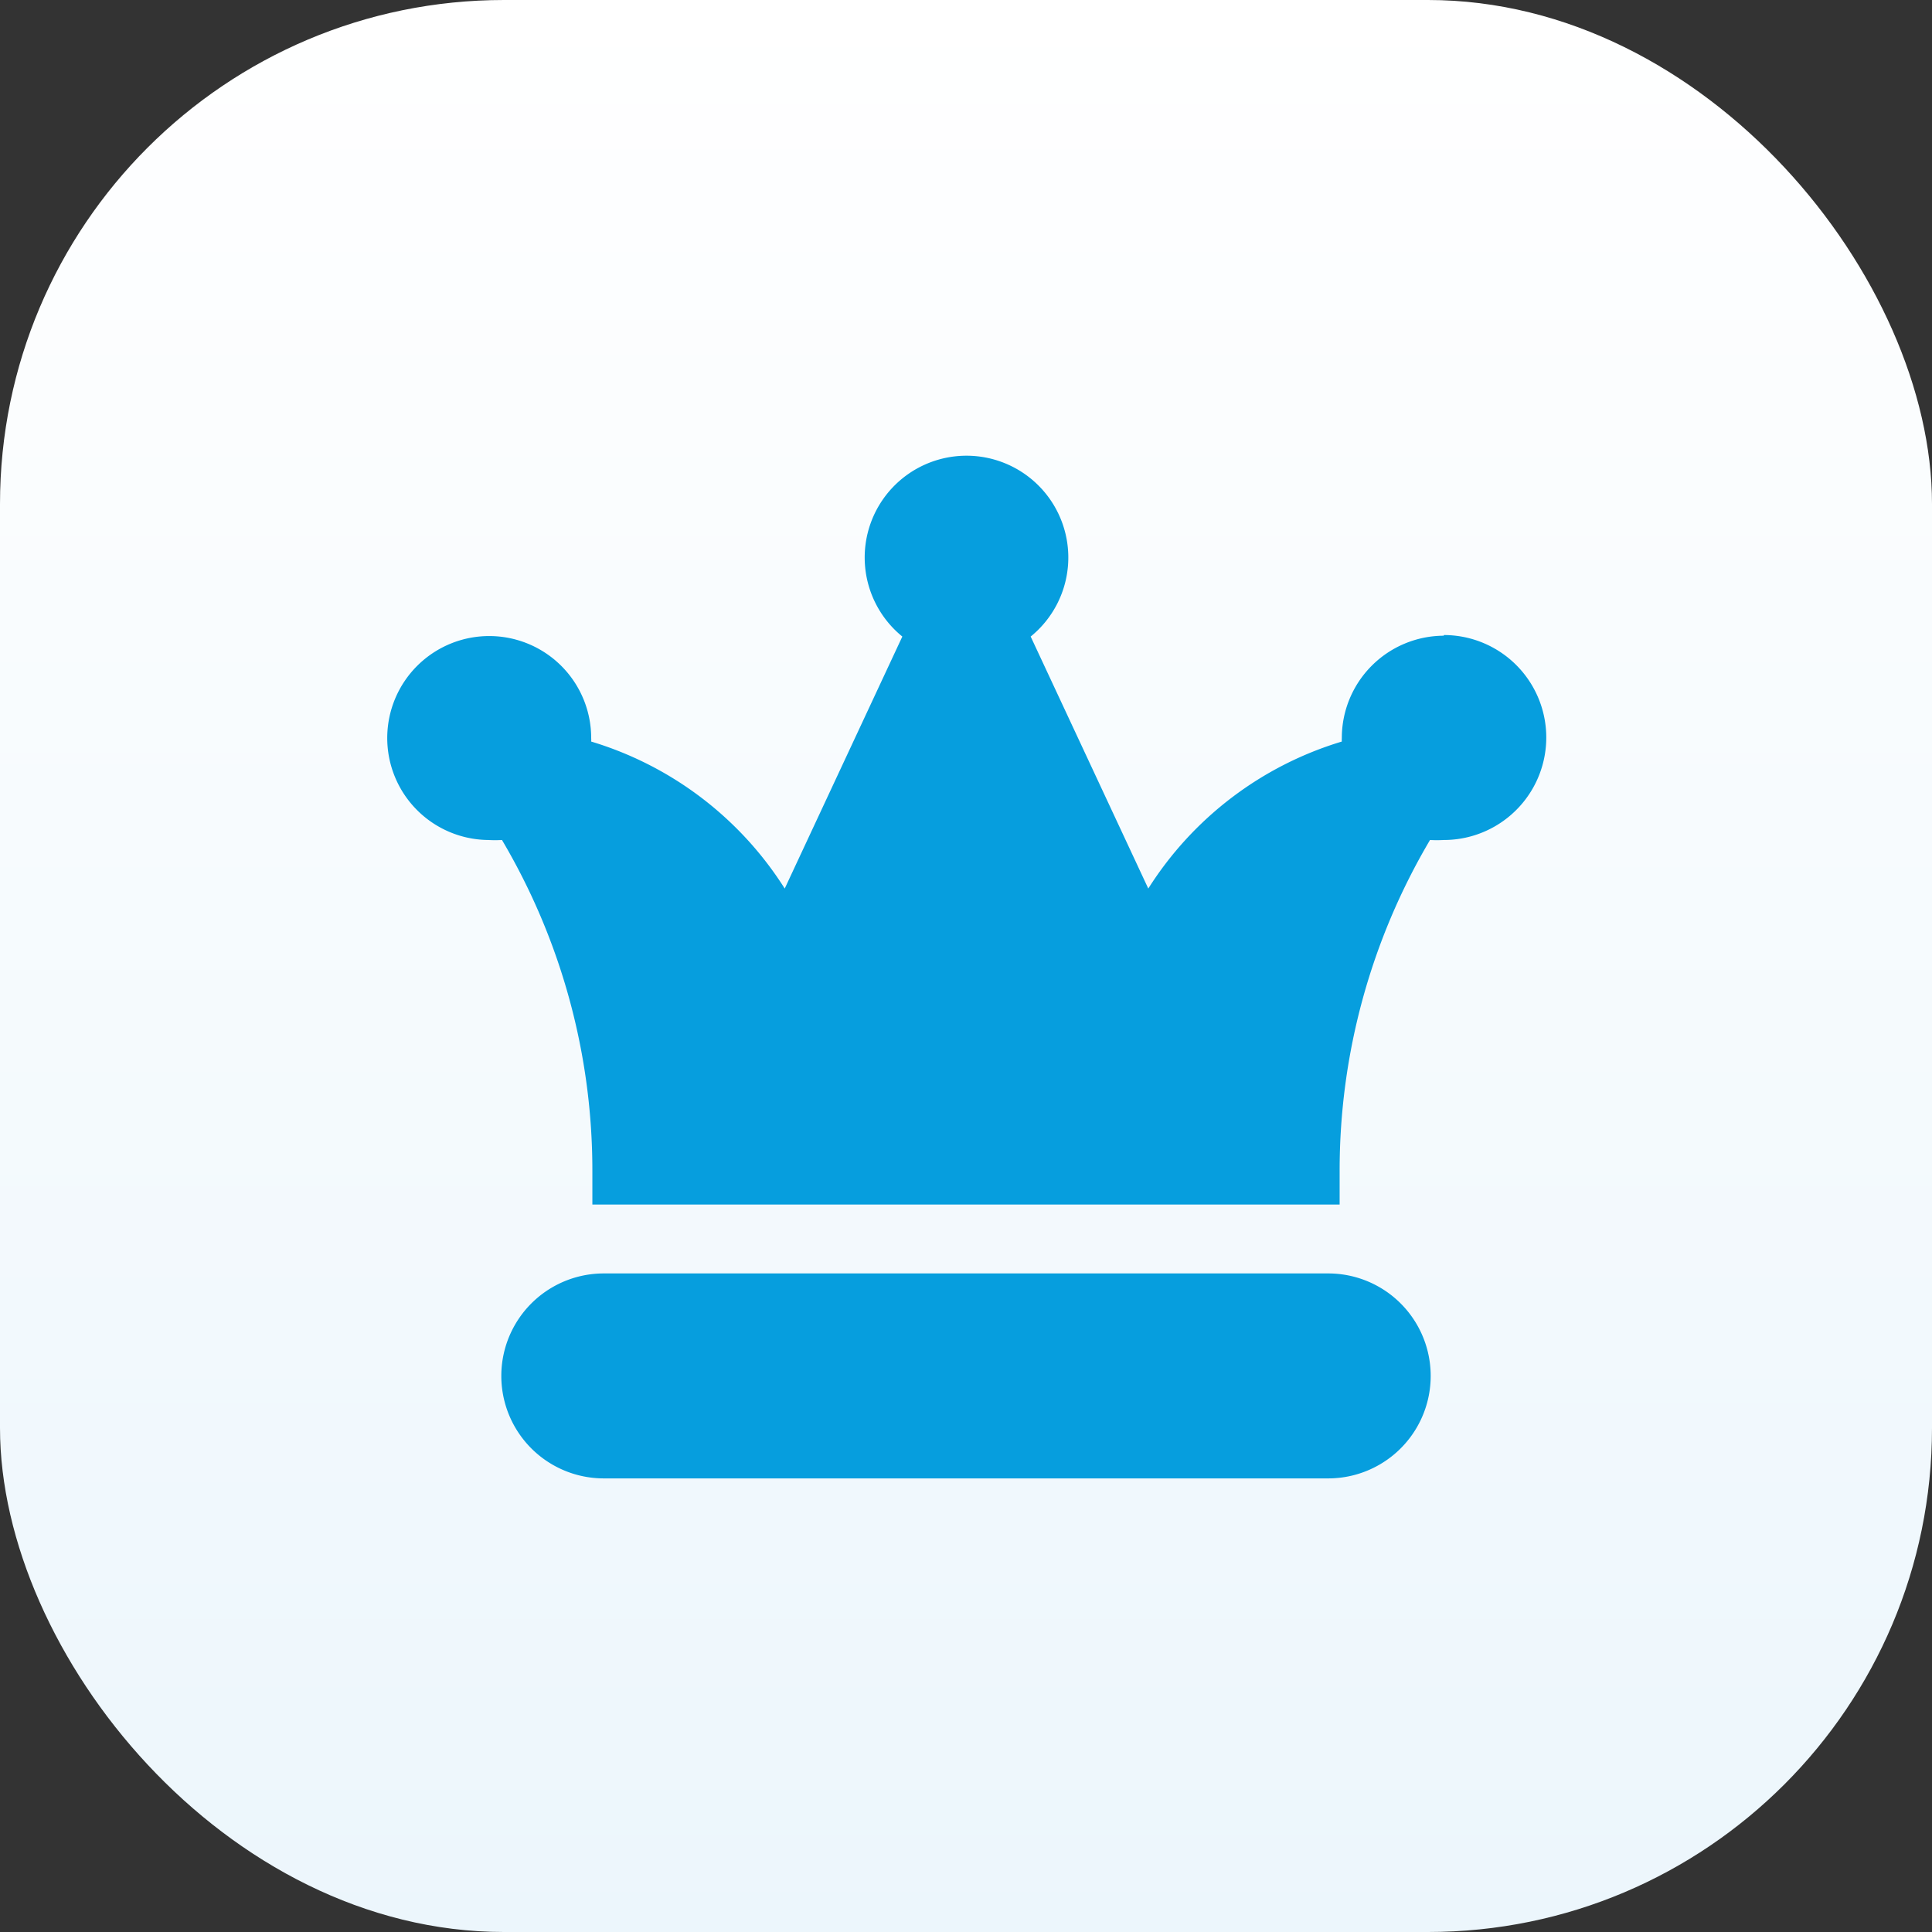 <svg id="Calque_1" data-name="Calque 1" xmlns="http://www.w3.org/2000/svg" xmlns:xlink="http://www.w3.org/1999/xlink" viewBox="0 0 115 115"><rect x="0" y="0" width="115" height="115" fill="#333333" stroke="none"/><defs><style>.cls-1{fill:url(#Dégradé_sans_nom_2);}.cls-2{fill:#069ede;}</style><linearGradient id="Dégradé_sans_nom_2" x1="339.35" y1="-149.49" x2="339.35" y2="-150.49" gradientTransform="matrix(-115, 0, 0, 115, 39083, 17306.5)" gradientUnits="userSpaceOnUse"><stop offset="0" stop-color="#ecf6fc"/><stop offset="1" stop-color="#fff"/></linearGradient></defs><rect id="Rectangle_2632" data-name="Rectangle 2632" class="cls-1" width="115" height="115" rx="30"/><path class="cls-2" d="M85.94,37.84a6.09,6.09,0,0,0-6.07,6.1,1.27,1.27,0,0,0,0,.2,20.69,20.69,0,0,0-11.52,8.75l-7-15a6.06,6.06,0,1,0-7.64,0l-7,15a20.69,20.69,0,0,0-11.52-8.75,1.27,1.27,0,0,0,0-.2A6.07,6.07,0,1,0,29.06,50a7.22,7.22,0,0,0,.82,0A38.64,38.64,0,0,1,35.26,69.7v2H79.74v-2A38.64,38.64,0,0,1,85.12,50a7.22,7.22,0,0,0,.82,0,6.1,6.1,0,0,0,0-12.2Z"/><path class="cls-2" d="M79.06,75.8H35.94a6.1,6.1,0,0,0,0,12.2H79.06a6.1,6.1,0,0,0,0-12.2Z"/></svg>